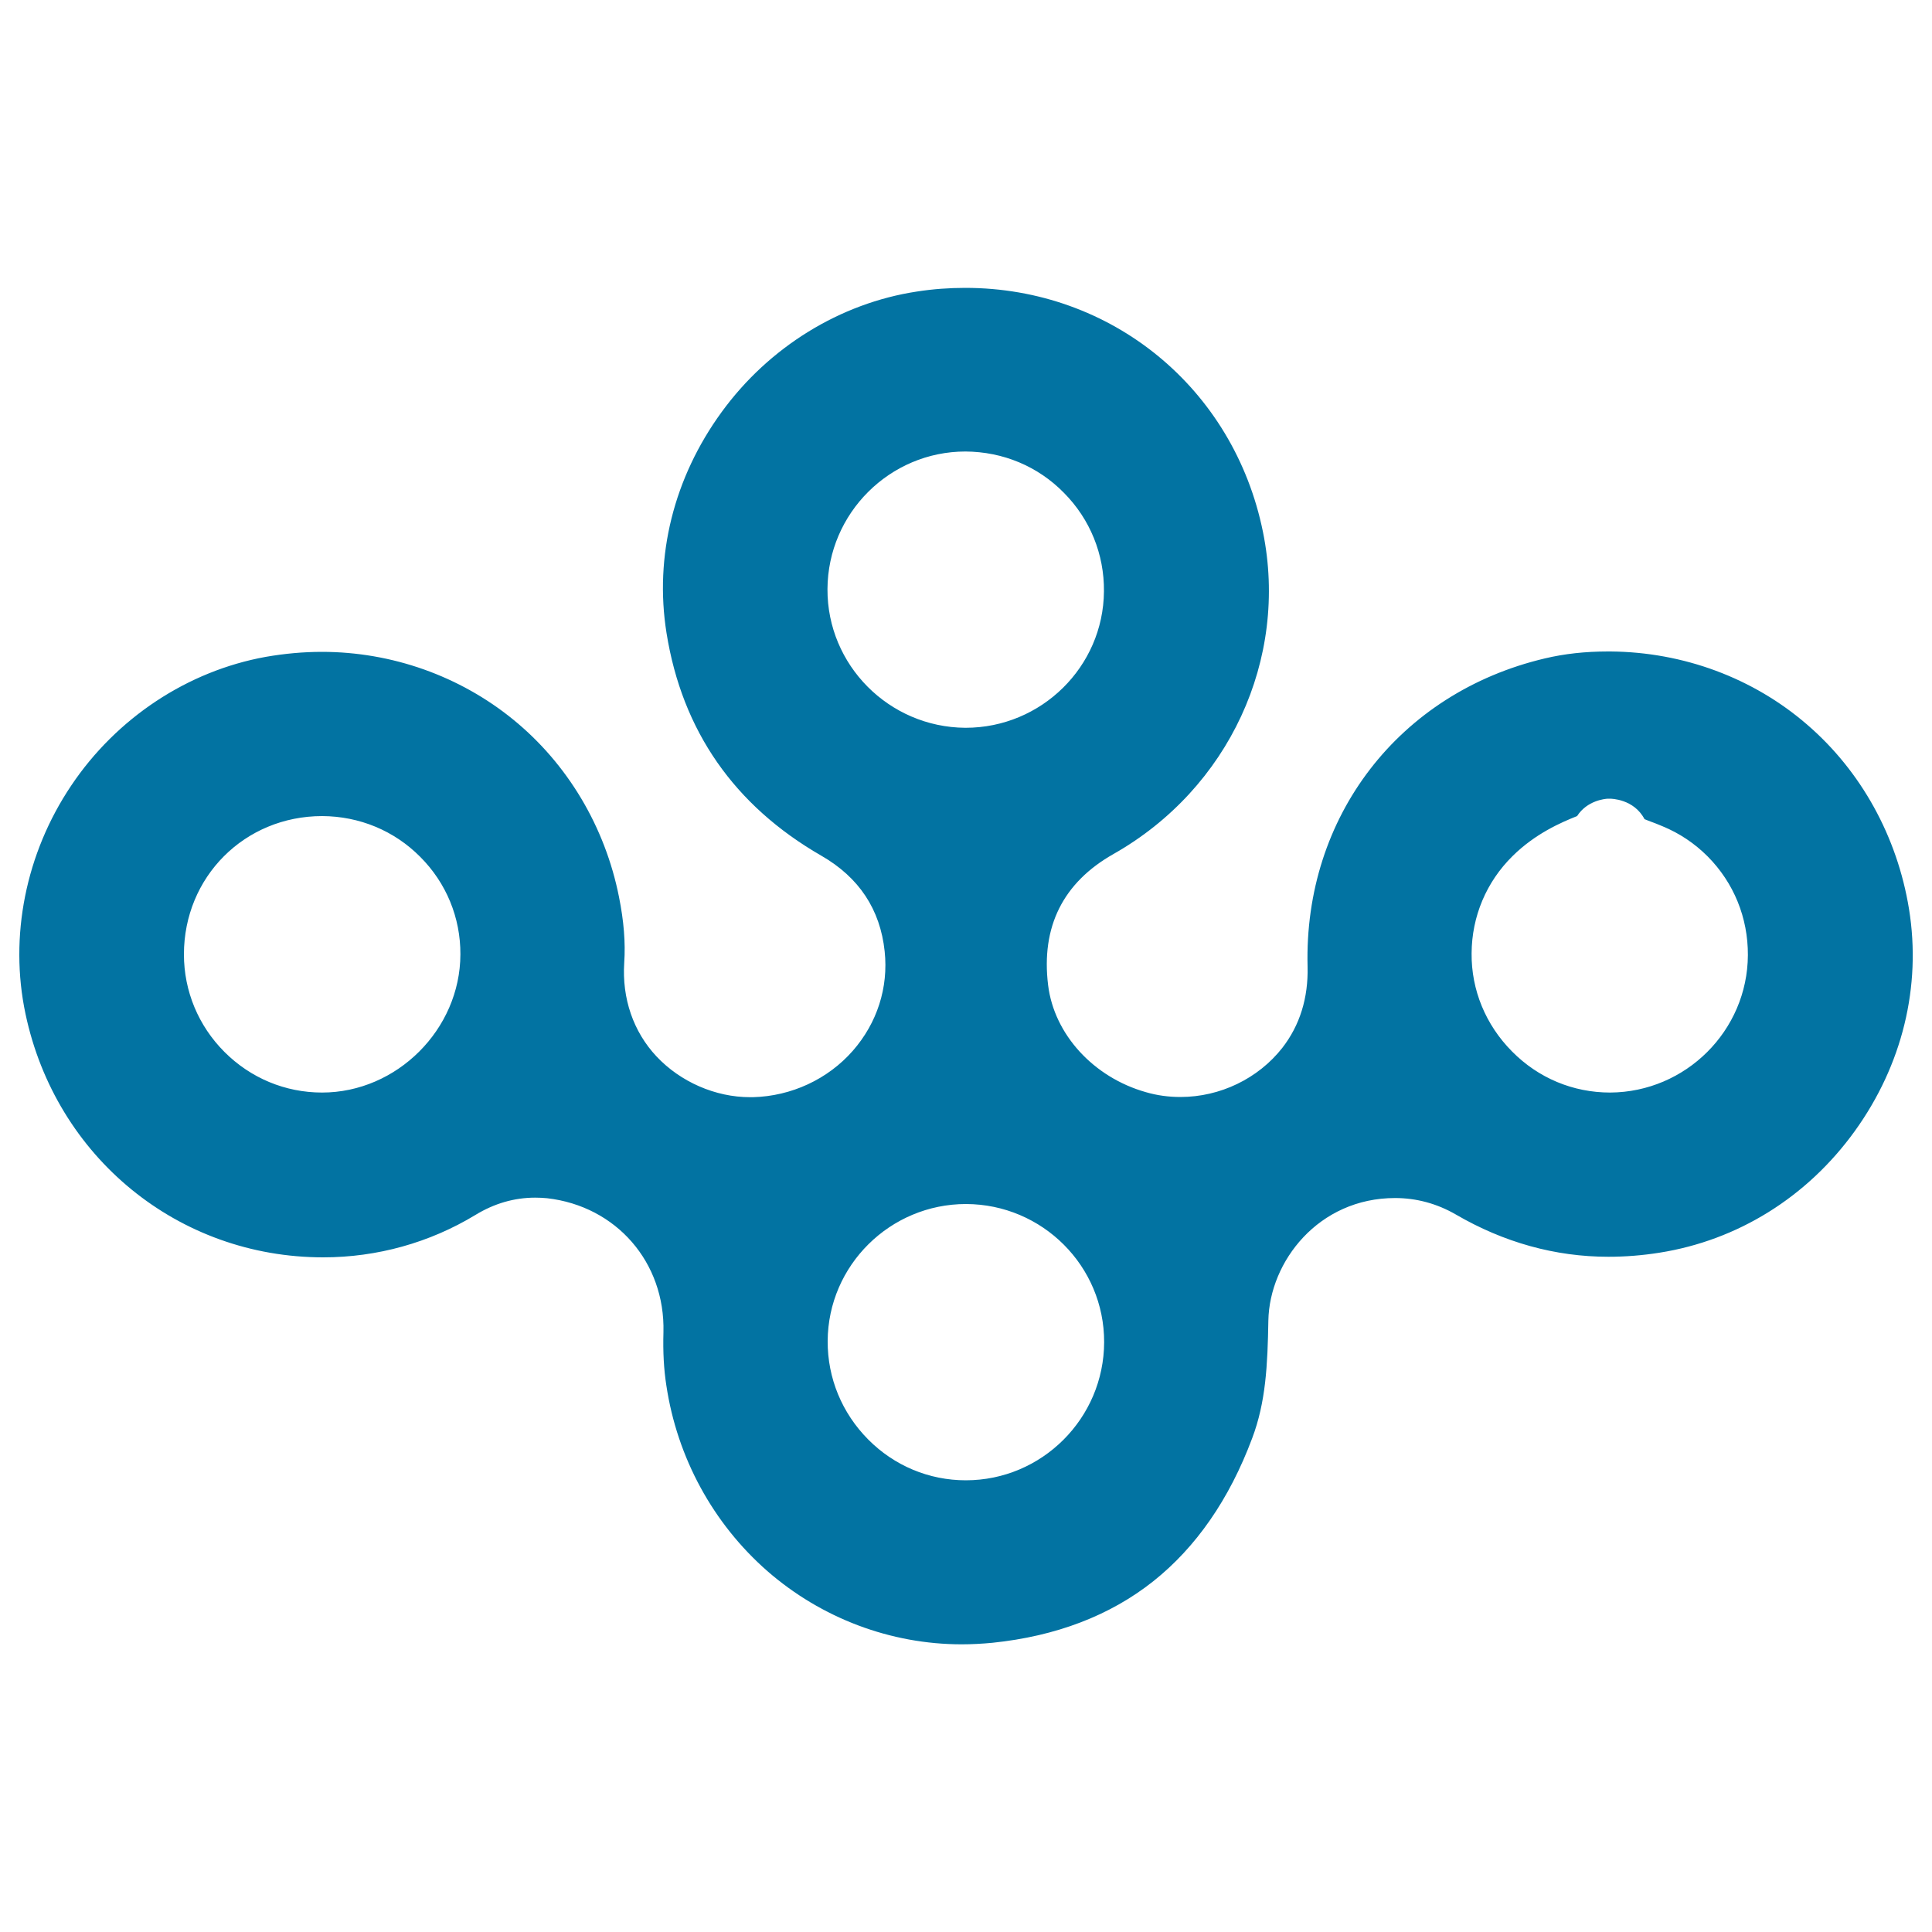 <svg xmlns="http://www.w3.org/2000/svg" viewBox="0 0 1000 1000" style="fill:#0273a2">
<title>Japanese Four Connected Circles SVG icon</title>
<g><path d="M988.1,470.5c-6.1-37.5-24.8-71.4-52.8-95.5c-27.9-24.1-64-37.5-101.7-37.8h-1.3c-11.9,0-22.6,1.2-32.7,3.6c-75.4,17.8-124.8,81.9-122.8,159.5c0.4,16.2-4,30.4-13.1,42.1c-12.5,15.9-32.2,25.4-52.7,25.4c-6.1,0-12.1-0.8-17.9-2.5c-27.2-7.7-47.5-30-50.6-55.4c-3.7-30.2,7.7-53.1,33.9-67.9c59.6-33.8,90.7-100.8,77.3-166.7c-15.1-74.4-78.4-126.3-154.1-126.3c-8.3,0-16.7,0.6-25,1.9c-39.7,6-76.6,28.7-101.1,62.4c-24.7,33.9-34.9,74.5-28.5,114.4c8.1,50.6,35.1,89.3,80.1,115.2c19.5,11.2,30.5,27.8,32.8,49.5c2,18.8-3.9,37.1-16.5,51.5c-12.9,14.7-31.8,23.5-51.7,24c-0.2,0-1.3,0-1.5,0c-17.9,0-36-7.9-48.4-21.1c-12-12.8-17.9-30-16.7-48.5c0.7-10.4-0.2-21.5-2.7-34c-7.2-36.3-26.6-68.9-54.7-91.8c-27.7-22.6-62.9-35.1-99.1-35.1c-9.6,0-19.4,0.9-29.1,2.6c-40.4,7.3-77.2,31.6-100.7,66.7c-23.5,35-32.1,78-23.6,118.1c15.7,74.2,79.1,126,154.1,126c27.9,0,55.1-7.6,78.7-21.9c9.8-6,20.2-9,31-9c2.1,0,4.1,0.1,6.2,0.3c35.8,4.1,61.1,33.2,60.2,69.3c-0.3,10.3,0.2,19.3,1.5,27.6c5.6,37.4,24.2,71.5,52.3,96.1c28,24.4,63.8,37.9,100.6,37.9c5.3,0,10.6-0.3,15.9-0.8c32.9-3.4,60.9-14.1,83.3-31.9c22.1-17.6,39.3-42.4,51.1-73.9c7.1-18.8,8-37.9,8.4-61c0.6-30.5,25.9-63.4,65.6-63.4c11.1,0,21.7,2.9,31.4,8.5c24.9,14.5,51.5,21.9,79,21.9c8.7,0,17.6-0.7,26.4-2.1c40.5-6.4,76.4-28.7,101.1-62.9C984.6,551.4,994.6,510.6,988.1,470.5z M166.7,565.5c-19.1,0-37-7.5-50.5-21C102.7,531,95.2,513,95.2,494c0-40.1,31.4-71.6,71.6-71.6c19.2,0.1,37.2,7.5,50.7,21.1c13.5,13.5,20.9,31.5,20.8,50.5C238.2,532.8,205.4,565.5,166.7,565.5z M428.3,304.9c0.2-39.3,32.3-71.2,71.4-71.2c19.5,0.1,37.6,7.7,51,21.4c13.5,13.6,20.9,31.8,20.7,51c-0.3,39-32.4,70.6-71.6,70.6c-0.1,0-0.1,0-0.2,0C460.1,376.4,428.1,344.2,428.3,304.9z M499.9,766.2C499.9,766.2,499.9,766.2,499.9,766.2c-19,0-37-7.5-50.5-21.1c-13.6-13.7-21.1-31.8-21-51c0.2-39.1,32.3-70.9,71.6-70.9c39.6,0.1,71.6,32.2,71.5,71.5C571.4,734.1,539.3,766.2,499.9,766.2z M833.4,565.5C833.3,565.5,833.3,565.5,833.4,565.5c-19.2,0-37.2-7.5-50.8-21.3c-13.6-13.7-21.1-31.8-20.9-50.8c0.1-19,7.6-36.9,21.2-50.3c11.7-11.6,25.1-17.4,33.4-20.7c5.2-8.1,14.4-8.9,15.8-9c0.4,0,0.8,0,1.2,0c0.6,0,12.4,0.1,17.9,10.6c0.7,0.3,1.4,0.5,2,0.8c2.4,0.9,4.9,1.8,7.4,2.9c8.7,3.6,16.5,8.8,23.3,15.6c13.5,13.6,20.9,31.7,20.8,51.1C904.5,533.5,872.5,565.3,833.4,565.5z"/></g>
</svg>